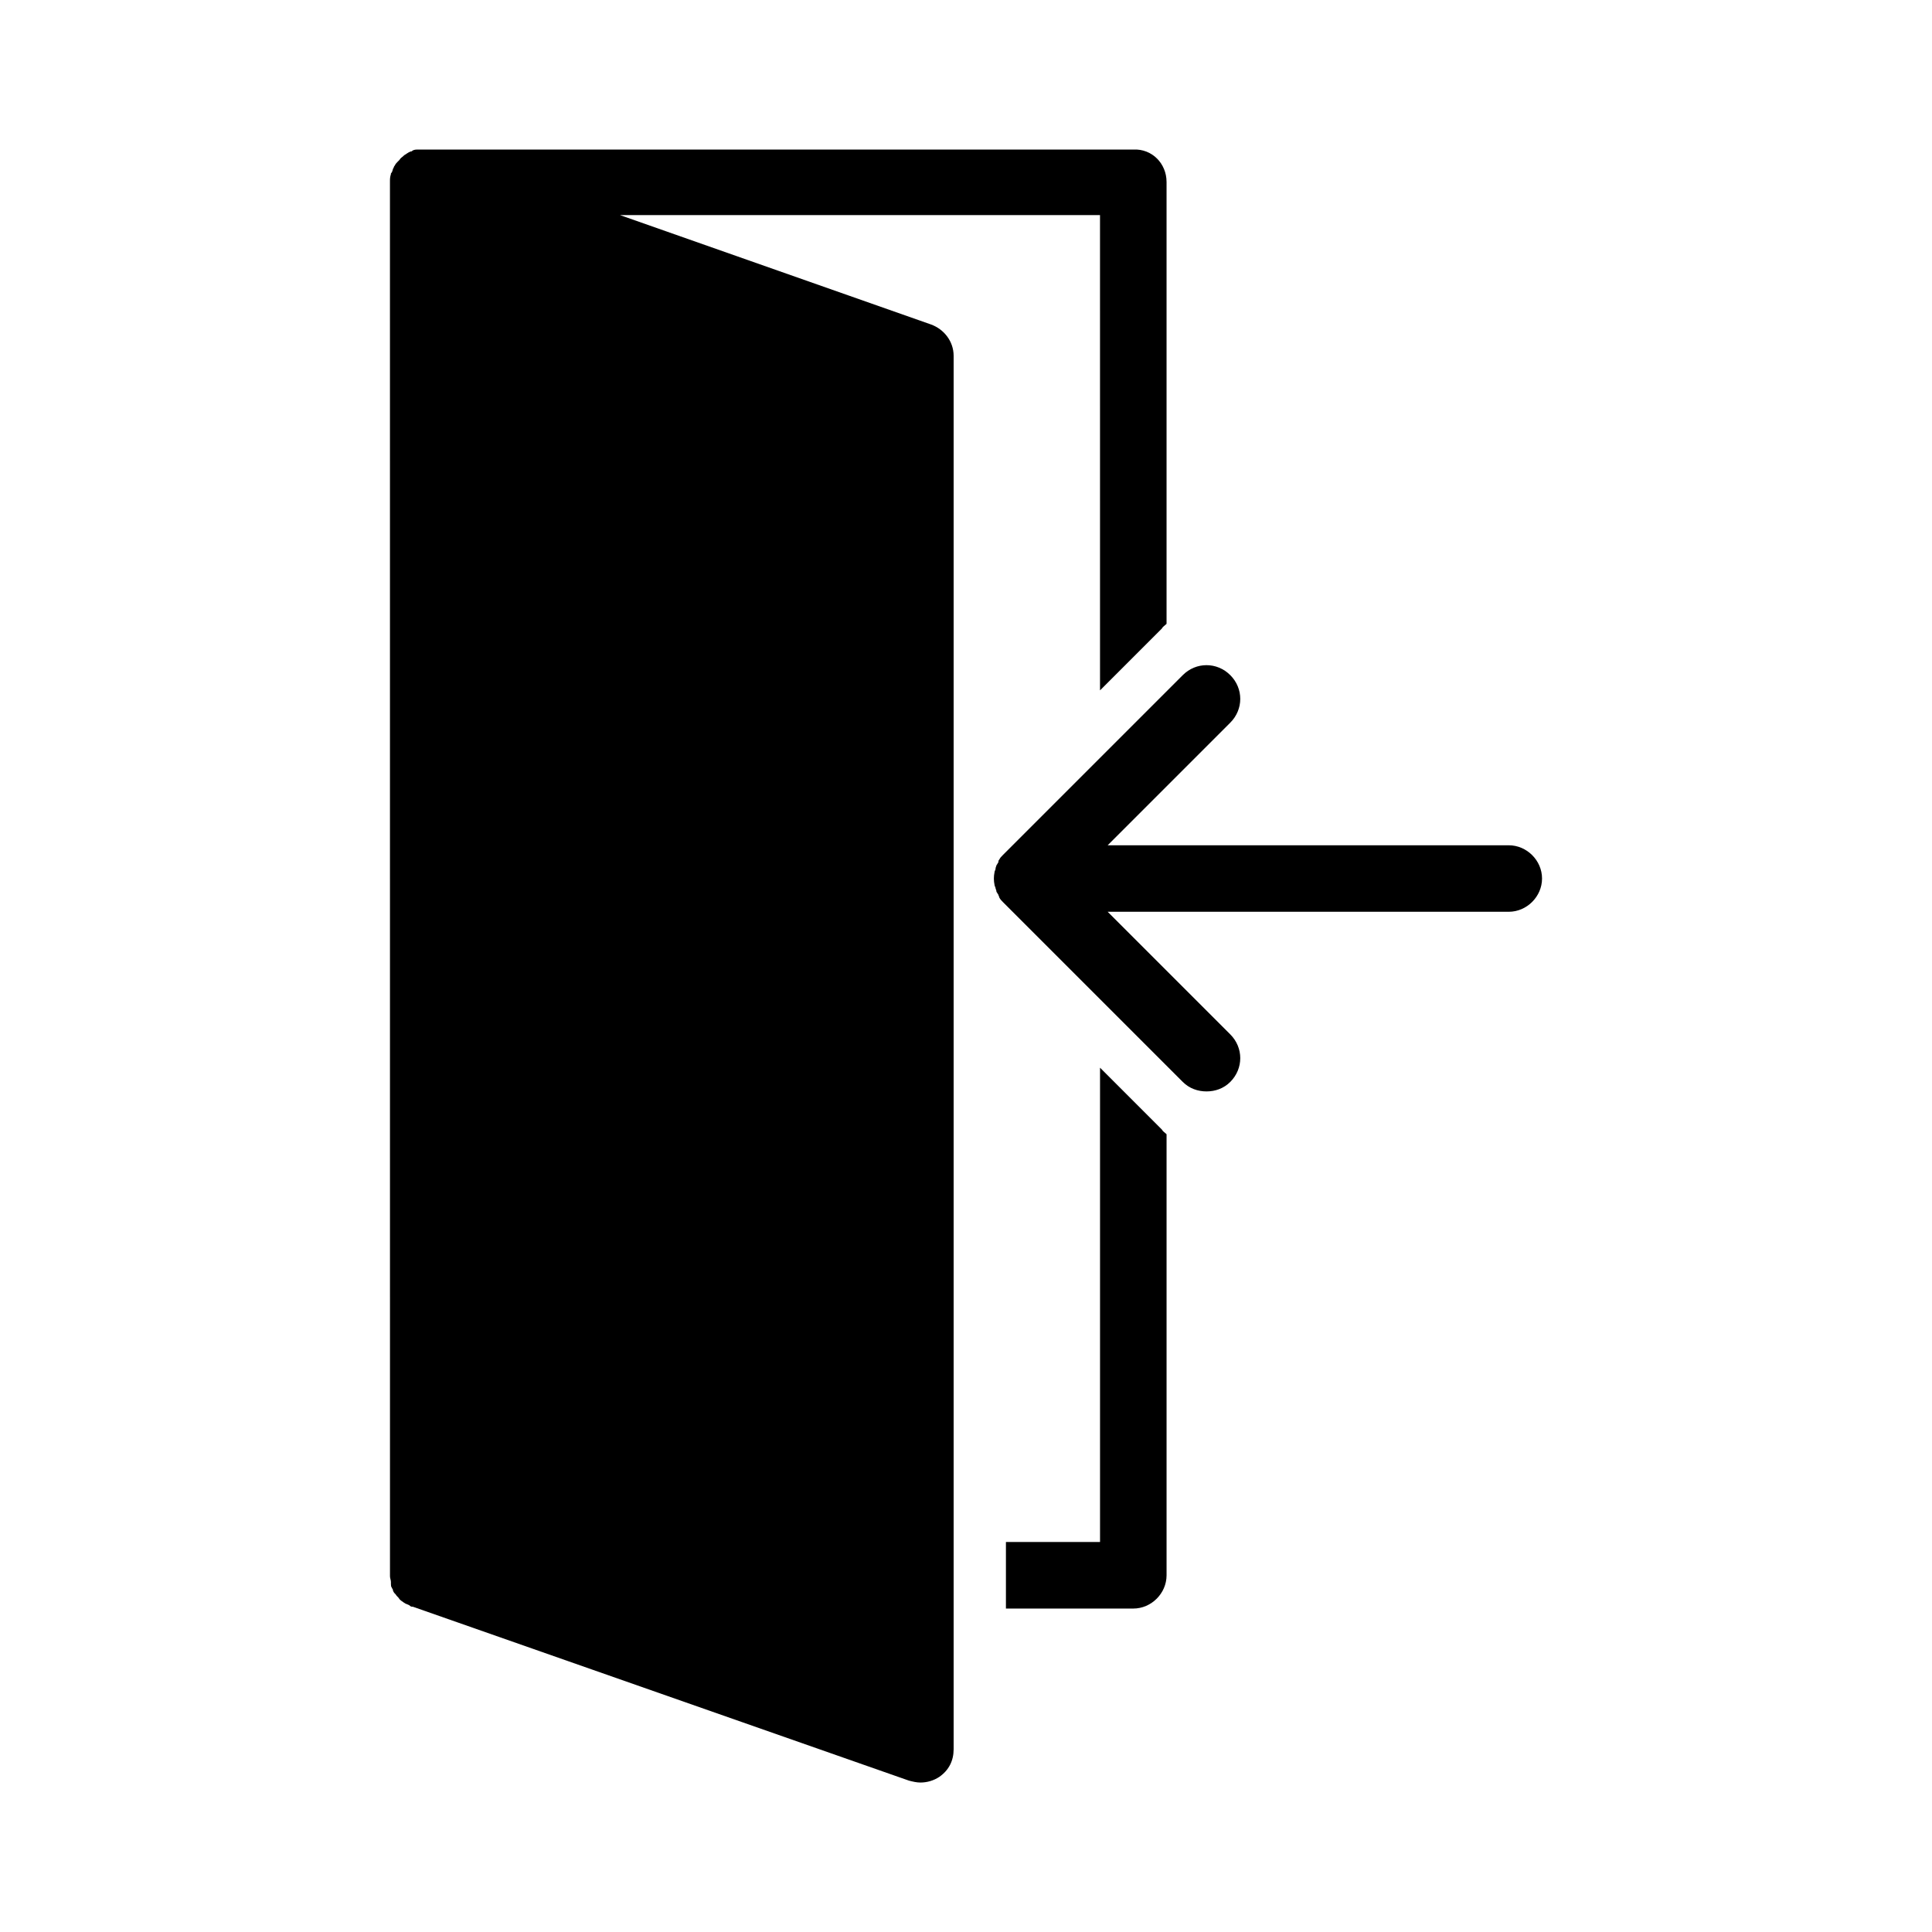 <?xml version="1.0" encoding="UTF-8"?>
<!-- Uploaded to: ICON Repo, www.iconrepo.com, Generator: ICON Repo Mixer Tools -->
<svg fill="#000000" width="800px" height="800px" version="1.1" viewBox="144 144 512 512" xmlns="http://www.w3.org/2000/svg">
 <g>
  <path d="m435.52 426.95v125.7h-24.938v17.633h33.754c4.785 0 8.816-4.031 8.816-8.816v-116.88c-0.504-0.504-1.008-0.754-1.258-1.258z"/>
  <path d="m453.15 192.18v117.14c-0.504 0.504-1.008 0.754-1.258 1.258l-16.375 16.375-0.004-125.95h-127.21l82.371 28.969c3.527 1.258 6.047 4.535 6.047 8.312v369.29c0 3.023-1.258 5.543-3.777 7.305-1.512 1.008-3.273 1.512-5.039 1.512-1.008 0-2.016-0.25-3.023-0.504l-131.5-46.098h-0.25c-0.25 0-0.504-0.25-0.504-0.25-0.25-0.25-0.504-0.25-1.008-0.504-0.25 0-0.25-0.25-0.504-0.25-0.25-0.25-0.754-0.504-1.008-0.754l-0.25-0.25c-0.25-0.504-0.754-0.754-1.008-1.258l-0.25-0.25c-0.25-0.25-0.504-0.754-0.504-1.008 0-0.25-0.25-0.25-0.25-0.504-0.25-0.25-0.25-0.754-0.25-1.008v-0.504c0-0.504-0.25-1.008-0.25-1.512l-0.008-369.55c0-0.754 0-1.258 0.25-2.016 0-0.25 0-0.25 0.25-0.504 0.25-0.504 0.25-1.008 0.504-1.258 0-0.25 0.25-0.504 0.25-0.504 0.25-0.504 0.504-0.754 0.754-1.008l0.504-0.504c0.25-0.504 0.754-0.754 1.008-1.008l0.25-0.25c0.504-0.25 1.008-0.754 1.762-1.008 0.25 0 0.25 0 0.504-0.25 0.504-0.25 1.008-0.25 1.258-0.25h0.754 0.754 188.17c5.055-0.258 8.836 3.773 8.836 8.559z"/>
  <path d="m543.84 368.01h-106.3l32.496-32.496c3.527-3.527 3.527-9.07 0-12.594-3.527-3.527-9.07-3.527-12.594 0l-47.609 47.609c-0.504 0.504-0.754 0.754-1.008 1.258-0.25 0.25-0.25 0.504-0.25 0.754-0.25 0.25-0.25 0.504-0.504 0.754 0 0.25-0.25 0.504-0.25 1.008 0 0.25-0.25 0.504-0.25 0.754-0.25 1.258-0.25 2.266 0 3.527 0 0.25 0.25 0.504 0.25 0.754s0.25 0.504 0.25 1.008c0.25 0.25 0.25 0.504 0.504 0.754 0 0.25 0.25 0.504 0.25 0.754 0.25 0.504 0.754 1.008 1.008 1.258l47.609 47.609c1.762 1.762 4.031 2.519 6.297 2.519s4.535-0.754 6.297-2.519c3.527-3.527 3.527-9.07 0-12.594l-32.496-32.496h106.3c4.785 0 8.816-4.031 8.816-8.816 0-4.777-4.031-8.805-8.816-8.805z"/>
 </g>
</svg>